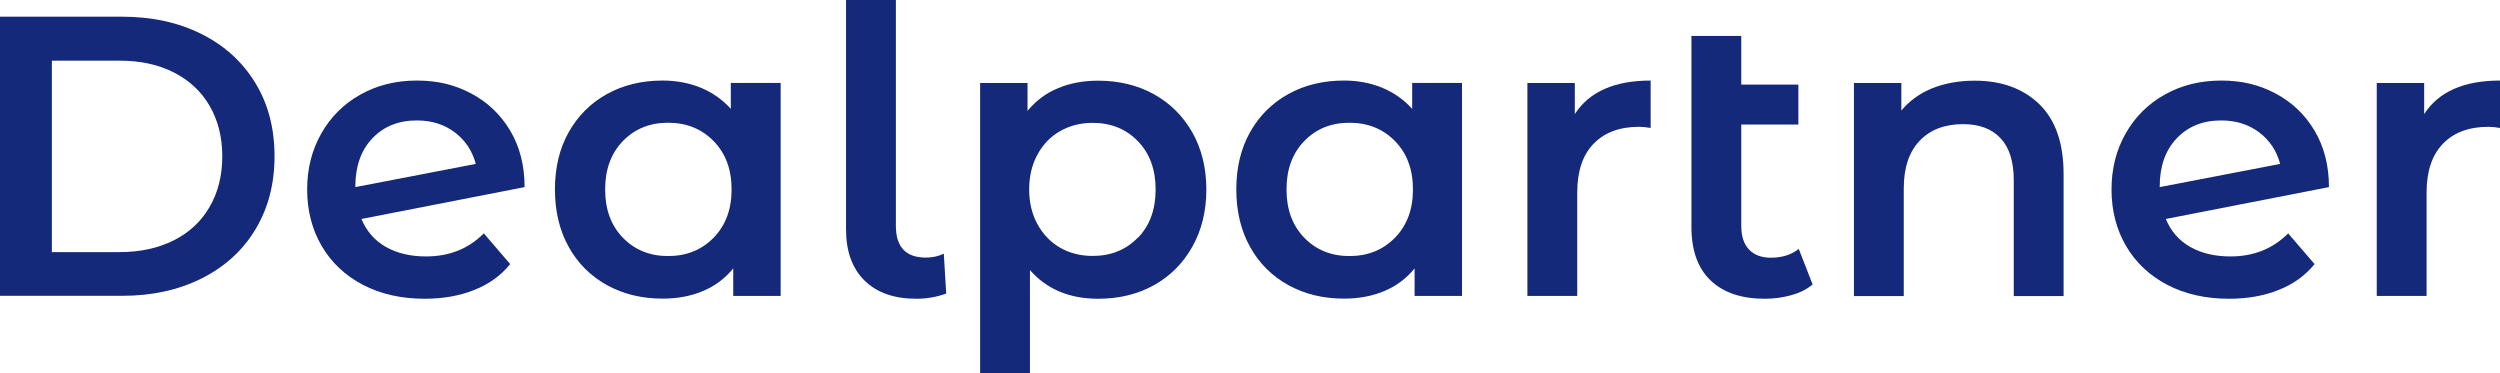 <?xml version="1.0" encoding="UTF-8"?><svg id="Layer_1" xmlns="http://www.w3.org/2000/svg" viewBox="0 0 196.15 29.3"><defs><style>.cls-1{fill:#15297a;}</style></defs><path class="cls-1" d="M0,1.31H9.58c2.34,0,4.41,.45,6.23,1.36,1.82,.91,3.22,2.19,4.23,3.85s1.5,3.57,1.5,5.74-.5,4.08-1.5,5.74c-1,1.66-2.41,2.94-4.23,3.85-1.82,.91-3.89,1.36-6.23,1.36H0V1.31ZM9.39,19.78c1.61,0,3.02-.31,4.24-.92s2.16-1.49,2.82-2.63,.99-2.46,.99-3.96-.33-2.82-.99-3.96c-.66-1.14-1.6-2.01-2.82-2.63s-2.63-.92-4.24-.92H4.07v15.02h5.32Z"/><path class="cls-1" d="M37.96,18.31l2.07,2.41c-.73,.9-1.67,1.58-2.82,2.03-1.15,.46-2.44,.69-3.88,.69-1.84,0-3.45-.36-4.85-1.09-1.4-.73-2.48-1.75-3.24-3.05-.76-1.3-1.14-2.78-1.14-4.43s.37-3.09,1.11-4.4c.74-1.3,1.76-2.32,3.07-3.05,1.3-.73,2.78-1.1,4.43-1.1s2.99,.34,4.27,1.02c1.28,.68,2.3,1.65,3.05,2.91,.75,1.26,1.13,2.74,1.13,4.43l-12.8,2.5c.4,.96,1.03,1.69,1.91,2.19,.88,.5,1.93,.75,3.16,.75,1.82,0,3.33-.6,4.54-1.82Zm-8.75-7.45c-.89,.94-1.33,2.2-1.33,3.79v.03l9.45-1.82c-.27-1.02-.82-1.85-1.64-2.47-.83-.63-1.82-.94-2.99-.94-1.44,0-2.6,.47-3.49,1.41Z"/><path class="cls-1" d="M61.25,6.51V23.22h-3.72v-2.16c-.65,.79-1.44,1.39-2.39,1.78-.95,.4-2,.59-3.15,.59-1.63,0-3.08-.35-4.37-1.06-1.28-.71-2.29-1.71-3-3-.72-1.29-1.08-2.8-1.08-4.51s.36-3.21,1.08-4.49c.72-1.28,1.72-2.28,3-2.99,1.28-.71,2.74-1.06,4.37-1.06,1.08,0,2.08,.19,2.99,.56,.91,.38,1.7,.93,2.36,1.66v-2.03h3.91Zm-5.26,12.14c.94-.96,1.41-2.22,1.41-3.79s-.47-2.83-1.41-3.79c-.94-.96-2.13-1.44-3.57-1.44s-2.62,.48-3.55,1.44c-.93,.96-1.39,2.22-1.39,3.79s.46,2.83,1.39,3.79c.93,.96,2.11,1.44,3.55,1.44s2.63-.48,3.57-1.44Z"/><path class="cls-1" d="M67.84,22.02c-.97-.95-1.46-2.29-1.46-4.02V0h3.91V17.71c0,1.67,.78,2.5,2.35,2.5,.52,0,.99-.1,1.41-.31l.19,3.13c-.73,.27-1.51,.41-2.35,.41-1.73,0-3.08-.47-4.05-1.42Z"/><path class="cls-1" d="M90.53,7.39c1.28,.71,2.29,1.71,3.02,3,.73,1.29,1.1,2.79,1.1,4.48s-.37,3.19-1.1,4.49-1.74,2.31-3.02,3.02c-1.28,.71-2.74,1.06-4.37,1.06-2.25,0-4.04-.75-5.35-2.25v8.11h-3.91V6.51h3.72v2.19c.65-.79,1.44-1.39,2.39-1.78,.95-.4,2-.59,3.15-.59,1.63,0,3.08,.35,4.37,1.06Zm-1.25,11.27c.93-.96,1.39-2.22,1.39-3.79s-.46-2.83-1.39-3.79c-.93-.96-2.11-1.44-3.55-1.44-.94,0-1.78,.21-2.54,.64s-1.35,1.04-1.78,1.83c-.44,.79-.66,1.71-.66,2.75s.22,1.96,.66,2.75c.44,.79,1.03,1.4,1.78,1.83s1.6,.64,2.54,.64c1.44,0,2.62-.48,3.55-1.44Z"/><path class="cls-1" d="M114.71,6.51V23.22h-3.72v-2.16c-.65,.79-1.44,1.39-2.39,1.78-.95,.4-2,.59-3.15,.59-1.63,0-3.08-.35-4.37-1.06-1.28-.71-2.29-1.71-3-3-.72-1.29-1.08-2.8-1.08-4.51s.36-3.21,1.08-4.49c.72-1.28,1.72-2.28,3-2.99,1.28-.71,2.74-1.06,4.37-1.06,1.08,0,2.08,.19,2.99,.56,.91,.38,1.7,.93,2.36,1.66v-2.03h3.91Zm-5.26,12.14c.94-.96,1.41-2.22,1.41-3.79s-.47-2.83-1.41-3.79c-.94-.96-2.13-1.44-3.57-1.44s-2.62,.48-3.55,1.44c-.93,.96-1.39,2.22-1.39,3.79s.46,2.83,1.39,3.79c.93,.96,2.11,1.44,3.55,1.44s2.63-.48,3.57-1.44Z"/><path class="cls-1" d="M129.51,6.32v3.72c-.33-.06-.64-.09-.91-.09-1.52,0-2.71,.44-3.57,1.33-.86,.89-1.28,2.17-1.28,3.83v8.11h-3.91V6.51h3.72v2.44c1.13-1.75,3.11-2.63,5.95-2.63Z"/><path class="cls-1" d="M142.22,22.32c-.46,.38-1.02,.66-1.67,.84s-1.35,.28-2.08,.28c-1.84,0-3.25-.48-4.26-1.44-1-.96-1.5-2.36-1.5-4.19V2.82h3.91v3.82h4.48v3.13h-4.48v7.95c0,.81,.2,1.43,.61,1.86,.41,.43,.98,.64,1.71,.64,.88,0,1.61-.23,2.19-.69l1.09,2.79Z"/><path class="cls-1" d="M160,8.17c1.27,1.23,1.91,3.06,1.91,5.48v9.58h-3.91V14.15c0-1.46-.34-2.56-1.03-3.3-.69-.74-1.67-1.11-2.94-1.11-1.44,0-2.58,.43-3.41,1.3-.83,.87-1.25,2.11-1.25,3.74v8.45h-3.91V6.51h3.72v2.16c.65-.77,1.46-1.36,2.44-1.75s2.09-.59,3.32-.59c2.11,0,3.8,.62,5.07,1.85Z"/><path class="cls-1" d="M179.53,18.31l2.07,2.41c-.73,.9-1.67,1.58-2.82,2.03-1.15,.46-2.44,.69-3.88,.69-1.84,0-3.45-.36-4.85-1.09-1.4-.73-2.48-1.75-3.24-3.05-.76-1.3-1.14-2.78-1.14-4.43s.37-3.09,1.11-4.4c.74-1.3,1.76-2.32,3.07-3.05,1.3-.73,2.78-1.1,4.43-1.1s2.99,.34,4.27,1.02c1.28,.68,2.3,1.65,3.05,2.91,.75,1.26,1.13,2.74,1.13,4.43l-12.8,2.5c.4,.96,1.03,1.69,1.91,2.19,.88,.5,1.93,.75,3.16,.75,1.82,0,3.33-.6,4.54-1.82Zm-8.75-7.45c-.89,.94-1.33,2.2-1.33,3.79v.03l9.45-1.82c-.27-1.02-.82-1.85-1.64-2.47-.83-.63-1.82-.94-2.99-.94-1.44,0-2.6,.47-3.49,1.41Z"/><path class="cls-1" d="M196.15,6.32v3.72c-.33-.06-.64-.09-.91-.09-1.52,0-2.71,.44-3.57,1.33-.86,.89-1.28,2.17-1.28,3.83v8.11h-3.91V6.51h3.72v2.44c1.13-1.75,3.11-2.63,5.95-2.63Z"/></svg>